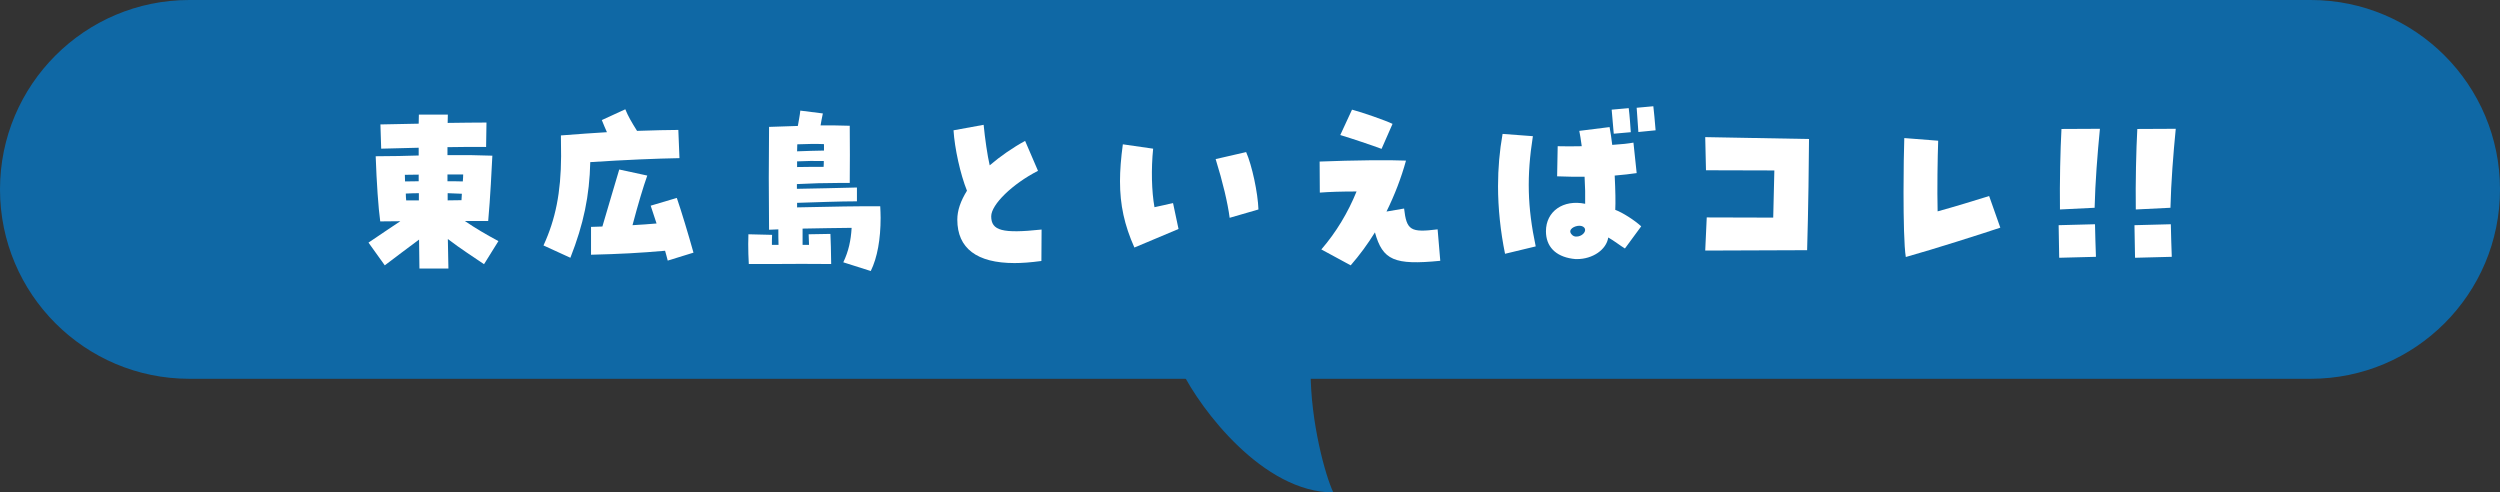 <svg width="330" height="65" viewBox="0 0 330 65" fill="none" xmlns="http://www.w3.org/2000/svg">
<rect x="0" y="0" width="330" height="65" fill="#333333" stroke="none"/>
<path d="M0 25C0 11.193 11.193 0 25 0H305C318.807 0 330 11.193 330 25V25C330 38.807 318.807 50 305 50H25C11.193 50 0 38.807 0 25V25Z" fill="#0F68A5"/>
<path d="M176 65C166.711 65 158.463 54 156 49H173C173 55.732 174.944 62.805 176 65Z" fill="#0F68A5"/>
<path d="M281.925 27.65C281.875 24.125 281.975 19.775 282.125 17.025L287.2 17C286.875 20.3 286.575 24.125 286.5 27.425L281.925 27.65ZM281.825 34.025C281.775 32.35 281.8 31.425 281.75 29.725L286.55 29.6C286.6 31.3 286.6 32.2 286.675 33.9L281.825 34.025Z" fill="white"/>
<path d="M271.915 27.65C271.865 24.125 271.965 19.775 272.115 17.025L277.19 17C276.865 20.3 276.565 24.125 276.49 27.425L271.915 27.65ZM271.815 34.025C271.765 32.35 271.79 31.425 271.74 29.725L276.54 29.6C276.59 31.3 276.59 32.2 276.665 33.9L271.815 34.025Z" fill="white"/>
<path d="M251.566 33.925C251.341 32.575 251.266 28.925 251.266 25.375C251.266 22.5 251.316 19.7 251.366 18.225L255.841 18.575C255.766 20.575 255.691 25.125 255.766 27.9C257.616 27.4 260.991 26.375 262.566 25.875L264.041 30.05C261.816 30.8 255.316 32.875 251.566 33.925Z" fill="white"/>
<path d="M225.09 33.075L225.29 28.7L234.065 28.725L234.215 22.5L225.19 22.475L225.09 18.1L238.79 18.35C238.79 20.425 238.69 28.2 238.54 33.025C234.465 33.05 229.415 33.05 225.09 33.075Z" fill="white"/>
<path d="M208.165 34.2C207.99 34.2 207.89 34.2 207.54 34.15C205.315 33.825 204.065 32.525 204.065 30.525C204.065 27.9 206.34 26.3 209.24 26.9C209.265 25.85 209.24 24.575 209.165 23.325C208.115 23.35 206.915 23.325 205.54 23.275L205.615 19.3C206.59 19.325 207.69 19.325 208.79 19.3C208.665 18.375 208.565 17.75 208.465 17.275L212.465 16.775C212.59 17.45 212.715 18.275 212.815 19.125C214.015 19.05 214.94 18.95 215.615 18.825L216.04 22.85C215.215 22.975 214.265 23.075 213.14 23.175C213.24 25.25 213.265 26.675 213.215 27.7C214.165 28.05 215.74 29.05 216.64 29.875L214.49 32.8C213.94 32.475 213.015 31.75 212.29 31.35C212.04 32.975 210.215 34.2 208.165 34.2ZM198.665 33.5C198.065 30.575 197.74 27.475 197.74 24.575C197.74 22.225 197.94 19.925 198.34 17.675L202.34 17.975C201.515 23.25 201.615 27.325 202.715 32.525L198.665 33.5ZM207.44 30.925C207.615 31.15 207.865 31.25 208.115 31.225C208.715 31.225 209.365 30.7 209.215 30.2C209.115 29.95 208.865 29.825 208.54 29.8C207.84 29.775 206.89 30.3 207.44 30.925ZM213.015 17.65C212.965 17.05 212.865 15.875 212.74 14.475L214.99 14.275C215.115 15.225 215.215 16.725 215.265 17.45L213.015 17.65ZM216.265 17.425C216.215 16.5 216.09 15.125 216.04 14.225L218.24 14.025C218.315 14.65 218.44 15.95 218.54 17.2L216.265 17.425Z" fill="white"/>
<path d="M178.291 35.025L174.416 32.925C176.366 30.675 177.941 28.05 179.066 25.275C177.041 25.275 175.491 25.325 174.216 25.425L174.191 21.325C178.591 21.15 183.491 21.1 185.591 21.2C184.966 23.475 184.091 25.75 183.016 27.925L185.341 27.525C185.666 30.4 186.191 30.725 189.766 30.275L190.116 34.425C184.041 35.025 182.516 34.35 181.491 30.675C180.516 32.25 179.466 33.675 178.291 35.025ZM182.366 19.65C181.316 19.25 178.266 18.225 176.916 17.825L178.466 14.475C179.741 14.8 182.891 15.9 183.816 16.35L182.366 19.65Z" fill="white"/>
<path d="M149.74 32.675C148.415 29.7 147.84 27.05 147.84 23.925C147.84 22.475 147.965 20.9 148.215 19.05L152.215 19.625C151.94 22.325 152.015 25.25 152.39 27.35C153.265 27.175 153.94 27 154.84 26.8L155.565 30.225C153.64 31.05 151.615 31.875 149.74 32.675ZM162.315 28.75C162.065 26.825 161.415 24.05 160.465 21L164.49 20.075C165.265 21.825 166.04 25.45 166.115 27.65L162.315 28.75Z" fill="white"/>
<path d="M133.915 34.725C128.94 34.725 126.365 32.775 126.365 29C126.365 27.775 126.79 26.55 127.64 25.175C126.765 23 126.015 19.6 125.865 17.2L129.84 16.475C130.015 18.275 130.34 20.55 130.64 21.825C132.04 20.625 133.74 19.45 135.315 18.6L137.015 22.55C133.64 24.275 130.84 27 130.84 28.55C130.84 30.45 132.315 30.85 137.49 30.3L137.465 34.45C135.99 34.65 134.865 34.725 133.915 34.725Z" fill="white"/>
<path d="M98.841 34.85C98.791 33.975 98.766 33.05 98.766 32.225C98.766 31.75 98.791 31.3 98.791 30.925L101.916 31C101.891 31.425 101.891 31.85 101.891 32.325C102.166 32.325 102.466 32.325 102.766 32.325C102.741 31.625 102.741 30.925 102.741 30.275C102.266 30.3 101.841 30.3 101.516 30.325C101.466 25.375 101.466 21.625 101.516 16.75C104.541 16.65 105.141 16.625 105.316 16.625C105.441 15.875 105.566 15.325 105.641 14.6L108.616 14.975C108.491 15.575 108.391 16.075 108.316 16.55C109.616 16.55 110.891 16.55 112.166 16.6C112.191 18.65 112.191 22.225 112.166 24.15H110.666C108.941 24.15 107.066 24.2 105.191 24.3C105.191 24.5 105.191 24.725 105.191 24.925C107.691 24.875 110.641 24.825 113.116 24.75V26.575C110.941 26.575 107.616 26.7 105.216 26.775C105.216 26.975 105.216 27.175 105.216 27.375C109.191 27.275 114.216 27.2 116.191 27.225C116.216 27.75 116.241 28.25 116.241 28.75C116.241 31.55 115.816 34 114.941 35.775L111.316 34.625C112.016 33.15 112.316 31.75 112.416 30.075C110.541 30.1 108.116 30.125 105.941 30.175C105.941 30.825 105.941 31.575 105.941 32.325C106.216 32.325 106.516 32.325 106.791 32.325C106.766 31.8 106.766 31.325 106.741 30.925L109.616 30.875C109.666 31.925 109.691 33.025 109.716 34.85C106.566 34.825 105.041 34.825 101.916 34.85H98.841ZM105.241 19.05C105.241 19.35 105.216 19.675 105.216 19.975C106.566 19.925 107.366 19.9 108.766 19.875C108.766 19.575 108.766 19.275 108.766 19.025C107.716 18.975 106.566 19 105.241 19.05ZM105.216 21.3C105.216 21.55 105.216 21.8 105.216 22.05C106.391 22.025 107.516 22.025 108.716 22.025C108.741 21.775 108.741 21.5 108.741 21.25C107.366 21.225 106.516 21.25 105.216 21.3Z" fill="white"/>
<path d="M75.29 34.025L71.74 32.4C73.34 28.925 74.04 25.4 74.065 20.625L74.04 17.95V17.875C76.34 17.7 78.365 17.55 80.115 17.45C79.89 16.975 79.69 16.45 79.44 15.85L82.54 14.425C82.89 15.3 83.365 16.125 84.09 17.275C86.065 17.2 88.59 17.15 89.54 17.15L89.69 20.875C86.74 20.925 82.515 21.1 77.915 21.4C77.815 25.825 77.04 29.575 75.29 34.025ZM88.14 34.4C88.04 33.975 87.915 33.55 87.79 33.1C84.315 33.4 81.94 33.525 78.015 33.625V29.95C78.54 29.925 79.04 29.925 79.515 29.9C80.24 27.375 81.19 24.275 81.74 22.375L85.44 23.175C84.89 24.725 84.24 26.9 83.49 29.725C84.615 29.65 85.665 29.6 86.665 29.5C86.39 28.675 86.14 27.875 85.89 27.15L89.34 26.125C89.94 27.875 90.865 30.925 91.54 33.35L88.14 34.4Z" fill="white"/>
<path d="M50.791 35.025L48.641 32.025C50.141 31 51.541 30.075 52.841 29.2C52.591 29.2 52.266 29.2 50.191 29.225C49.941 27.45 49.716 24.15 49.591 20.625C51.766 20.625 53.666 20.575 55.266 20.525C55.266 20.175 55.266 19.85 55.266 19.5C53.491 19.55 51.791 19.6 50.316 19.625L50.216 16.425C51.666 16.4 53.441 16.35 55.266 16.325C55.266 15.825 55.291 15.425 55.291 15.125H59.116C59.116 15.425 59.091 15.8 59.091 16.225C60.966 16.2 62.741 16.175 64.216 16.175L64.166 19.4C62.591 19.375 60.841 19.4 59.066 19.425C59.066 19.75 59.066 20.125 59.066 20.475C61.191 20.45 62.941 20.475 64.991 20.55C64.916 22.025 64.716 26.225 64.441 29.175H61.366C62.716 30.1 64.066 30.9 65.791 31.825L63.891 34.875C62.291 33.775 60.916 32.925 59.116 31.55C59.141 33.175 59.166 34.55 59.191 35.45H55.366C55.366 34.725 55.341 33.325 55.316 31.625C53.891 32.7 52.316 33.85 50.791 35.025ZM59.066 23.925C59.741 23.925 60.391 23.925 61.091 23.95C61.116 23.6 61.141 23.3 61.141 23.025C60.591 23.025 59.866 23.025 59.066 23.025C59.066 23.325 59.066 23.625 59.066 23.925ZM53.441 23.075C53.441 23.375 53.466 23.65 53.466 23.95C54.091 23.95 54.691 23.925 55.266 23.925C55.266 23.625 55.266 23.35 55.266 23.05C54.641 23.05 54.016 23.075 53.441 23.075ZM53.616 26.45C54.191 26.45 54.741 26.45 55.291 26.45C55.291 26.15 55.291 25.825 55.291 25.5C54.716 25.5 54.141 25.525 53.566 25.55C53.566 25.875 53.591 26.175 53.616 26.45ZM59.091 25.5C59.091 25.825 59.091 26.125 59.091 26.45C59.741 26.45 60.341 26.425 60.916 26.425C60.941 26.15 60.941 25.85 60.966 25.575C60.316 25.55 59.691 25.525 59.091 25.5Z" fill="white"/>
</svg>
